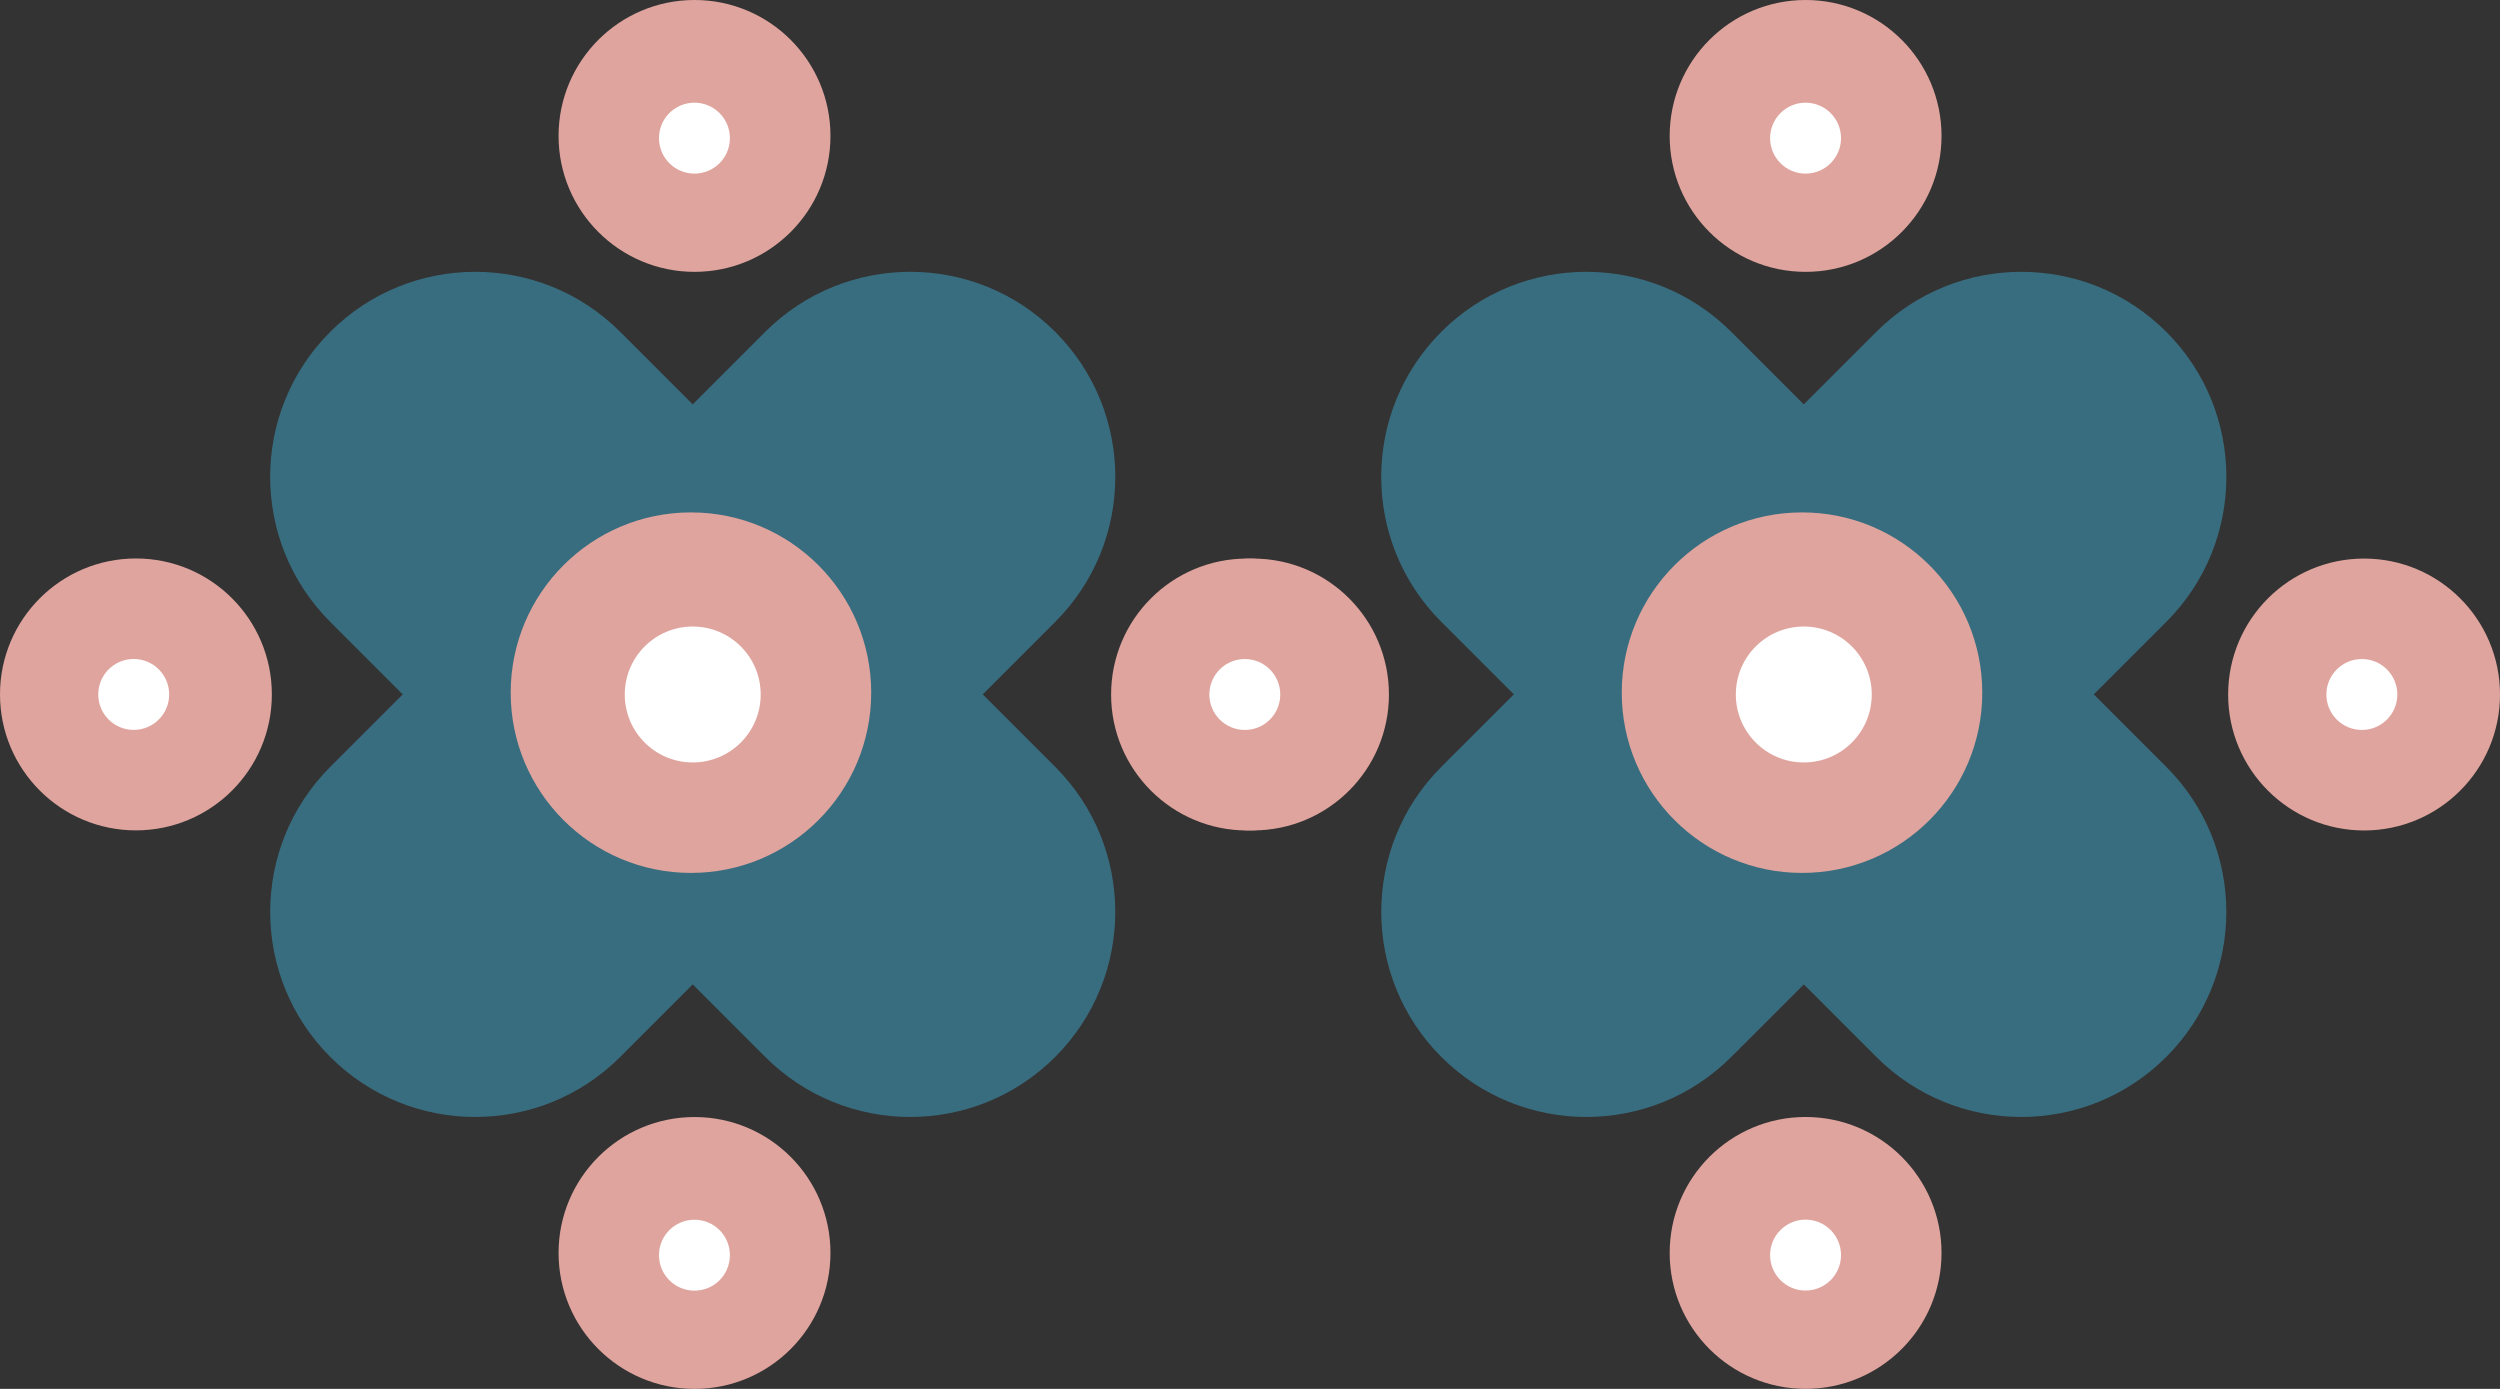 <svg viewBox="0 0 54 30" fill="none" xmlns="http://www.w3.org/2000/svg">
<rect x="0" y="0" width="54" height="30" fill="#333333" stroke="none"/>
<path d="M15.002 5.872C16.623 5.872 17.938 4.558 17.938 2.936C17.938 1.314 16.623 0 15.002 0C13.38 0 12.065 1.314 12.065 2.936C12.065 4.558 13.38 5.872 15.002 5.872Z" fill="#DFA49D"/>
<path d="M15 2.218C14.577 2.218 14.234 2.561 14.234 2.984C14.234 3.407 14.577 3.75 15 3.75C15.424 3.75 15.766 3.407 15.766 2.984C15.766 2.561 15.424 2.218 15 2.218Z" fill="white"/>
<path d="M15.002 30C16.623 30 17.938 28.686 17.938 27.064C17.938 25.442 16.623 24.128 15.002 24.128C13.38 24.128 12.065 25.442 12.065 27.064C12.065 28.686 13.38 30 15.002 30Z" fill="#DFA49D"/>
<path d="M15 26.346C14.577 26.346 14.234 26.689 14.234 27.112C14.234 27.535 14.577 27.878 15 27.878C15.424 27.878 15.766 27.535 15.766 27.112C15.766 26.689 15.424 26.346 15 26.346Z" fill="white"/>
<path d="M24.129 15.001C24.129 16.622 25.443 17.937 27.065 17.937C28.687 17.937 30.001 16.622 30.001 15.001C30.001 13.379 28.687 12.065 27.065 12.065C25.443 12.065 24.129 13.379 24.129 15.001Z" fill="#DFA49D"/>
<path d="M27.783 15C27.783 14.577 27.44 14.234 27.017 14.234C26.594 14.234 26.251 14.577 26.251 15C26.251 15.424 26.594 15.766 27.017 15.766C27.44 15.766 27.783 15.424 27.783 15Z" fill="white"/>
<path d="M3.20748e-06 15C3.13546e-06 16.622 1.314 17.936 2.936 17.936C4.558 17.936 5.872 16.622 5.872 15C5.872 13.378 4.558 12.063 2.936 12.063C1.314 12.063 3.27947e-06 13.378 3.20748e-06 15Z" fill="#DFA49D"/>
<path d="M3.654 15C3.654 14.577 3.311 14.234 2.888 14.234C2.465 14.234 2.122 14.577 2.122 15C2.122 15.424 2.465 15.766 2.888 15.766C3.311 15.766 3.654 15.424 3.654 15Z" fill="white"/>
<path d="M7.133 16.565C5.404 18.294 5.404 21.099 7.133 22.829C8.863 24.559 11.668 24.559 13.397 22.829L22.793 13.432C24.523 11.703 24.523 8.898 22.793 7.168C21.064 5.439 18.259 5.439 16.529 7.168L7.133 16.565Z" fill="#386D7F"/>
<path d="M13.396 7.168C11.667 5.439 8.862 5.439 7.133 7.168C5.403 8.898 5.403 11.703 7.133 13.432L16.529 22.829C18.258 24.559 21.063 24.559 22.793 22.829C24.522 21.099 24.522 18.294 22.793 16.565L13.396 7.168Z" fill="#386D7F"/>
<path d="M11.031 14.962C11.031 17.112 12.774 18.855 14.925 18.855C17.075 18.855 18.818 17.112 18.818 14.962C18.818 12.812 17.075 11.068 14.925 11.068C12.774 11.068 11.031 12.812 11.031 14.962Z" fill="#DFA49D"/>
<path d="M13.495 15.001C13.495 15.812 14.152 16.469 14.963 16.469C15.774 16.469 16.431 15.812 16.431 15.001C16.431 14.19 15.774 13.533 14.963 13.533C14.152 13.533 13.495 14.19 13.495 15.001Z" fill="white"/>
<path d="M39.001 5.872C40.622 5.872 41.937 4.558 41.937 2.936C41.937 1.314 40.622 0 39.001 0C37.379 0 36.065 1.314 36.065 2.936C36.065 4.558 37.379 5.872 39.001 5.872Z" fill="#DFA49D"/>
<path d="M39 2.218C38.577 2.218 38.234 2.561 38.234 2.984C38.234 3.407 38.577 3.75 39 3.75C39.423 3.75 39.766 3.407 39.766 2.984C39.766 2.561 39.423 2.218 39 2.218Z" fill="white"/>
<path d="M39.001 29.999C40.622 29.999 41.937 28.685 41.937 27.063C41.937 25.441 40.622 24.127 39.001 24.127C37.379 24.127 36.065 25.441 36.065 27.063C36.065 28.685 37.379 29.999 39.001 29.999Z" fill="#DFA49D"/>
<path d="M39 26.344C38.577 26.344 38.234 26.687 38.234 27.11C38.234 27.533 38.577 27.876 39 27.876C39.423 27.876 39.766 27.533 39.766 27.11C39.766 26.687 39.423 26.344 39 26.344Z" fill="white"/>
<path d="M48.128 15.002C48.128 16.623 49.442 17.938 51.064 17.938C52.686 17.938 54 16.623 54 15.002C54 13.38 52.686 12.065 51.064 12.065C49.442 12.065 48.128 13.38 48.128 15.002Z" fill="#DFA49D"/>
<path d="M51.782 15.001C51.782 14.578 51.439 14.235 51.016 14.235C50.593 14.235 50.25 14.578 50.25 15.001C50.25 15.425 50.593 15.767 51.016 15.767C51.439 15.767 51.782 15.425 51.782 15.001Z" fill="white"/>
<path d="M24 15.002C24 16.623 25.314 17.938 26.936 17.938C28.558 17.938 29.872 16.623 29.872 15.002C29.872 13.38 28.558 12.065 26.936 12.065C25.314 12.065 24 13.38 24 15.002Z" fill="#DFA49D"/>
<path d="M27.654 15.001C27.654 14.578 27.311 14.235 26.888 14.235C26.465 14.235 26.122 14.578 26.122 15.001C26.122 15.425 26.465 15.767 26.888 15.767C27.311 15.767 27.654 15.425 27.654 15.001Z" fill="white"/>
<path d="M31.132 16.565C29.403 18.294 29.403 21.099 31.132 22.829C32.862 24.559 35.666 24.559 37.396 22.829L46.792 13.432C48.522 11.703 48.522 8.898 46.792 7.168C45.063 5.439 42.258 5.439 40.528 7.168L31.132 16.565Z" fill="#386D7F"/>
<path d="M37.395 7.168C35.666 5.439 32.861 5.439 31.132 7.168C29.402 8.898 29.402 11.703 31.132 13.432L40.528 22.829C42.257 24.559 45.062 24.559 46.792 22.829C48.521 21.099 48.521 18.294 46.792 16.565L37.395 7.168Z" fill="#386D7F"/>
<path d="M35.03 14.962C35.03 17.112 36.773 18.855 38.924 18.855C41.074 18.855 42.817 17.112 42.817 14.962C42.817 12.812 41.074 11.068 38.924 11.068C36.773 11.068 35.03 12.812 35.03 14.962Z" fill="#DFA49D"/>
<path d="M37.494 15.001C37.494 15.812 38.151 16.469 38.962 16.469C39.773 16.469 40.43 15.812 40.43 15.001C40.43 14.19 39.773 13.533 38.962 13.533C38.151 13.533 37.494 14.19 37.494 15.001Z" fill="white"/>
</svg>
